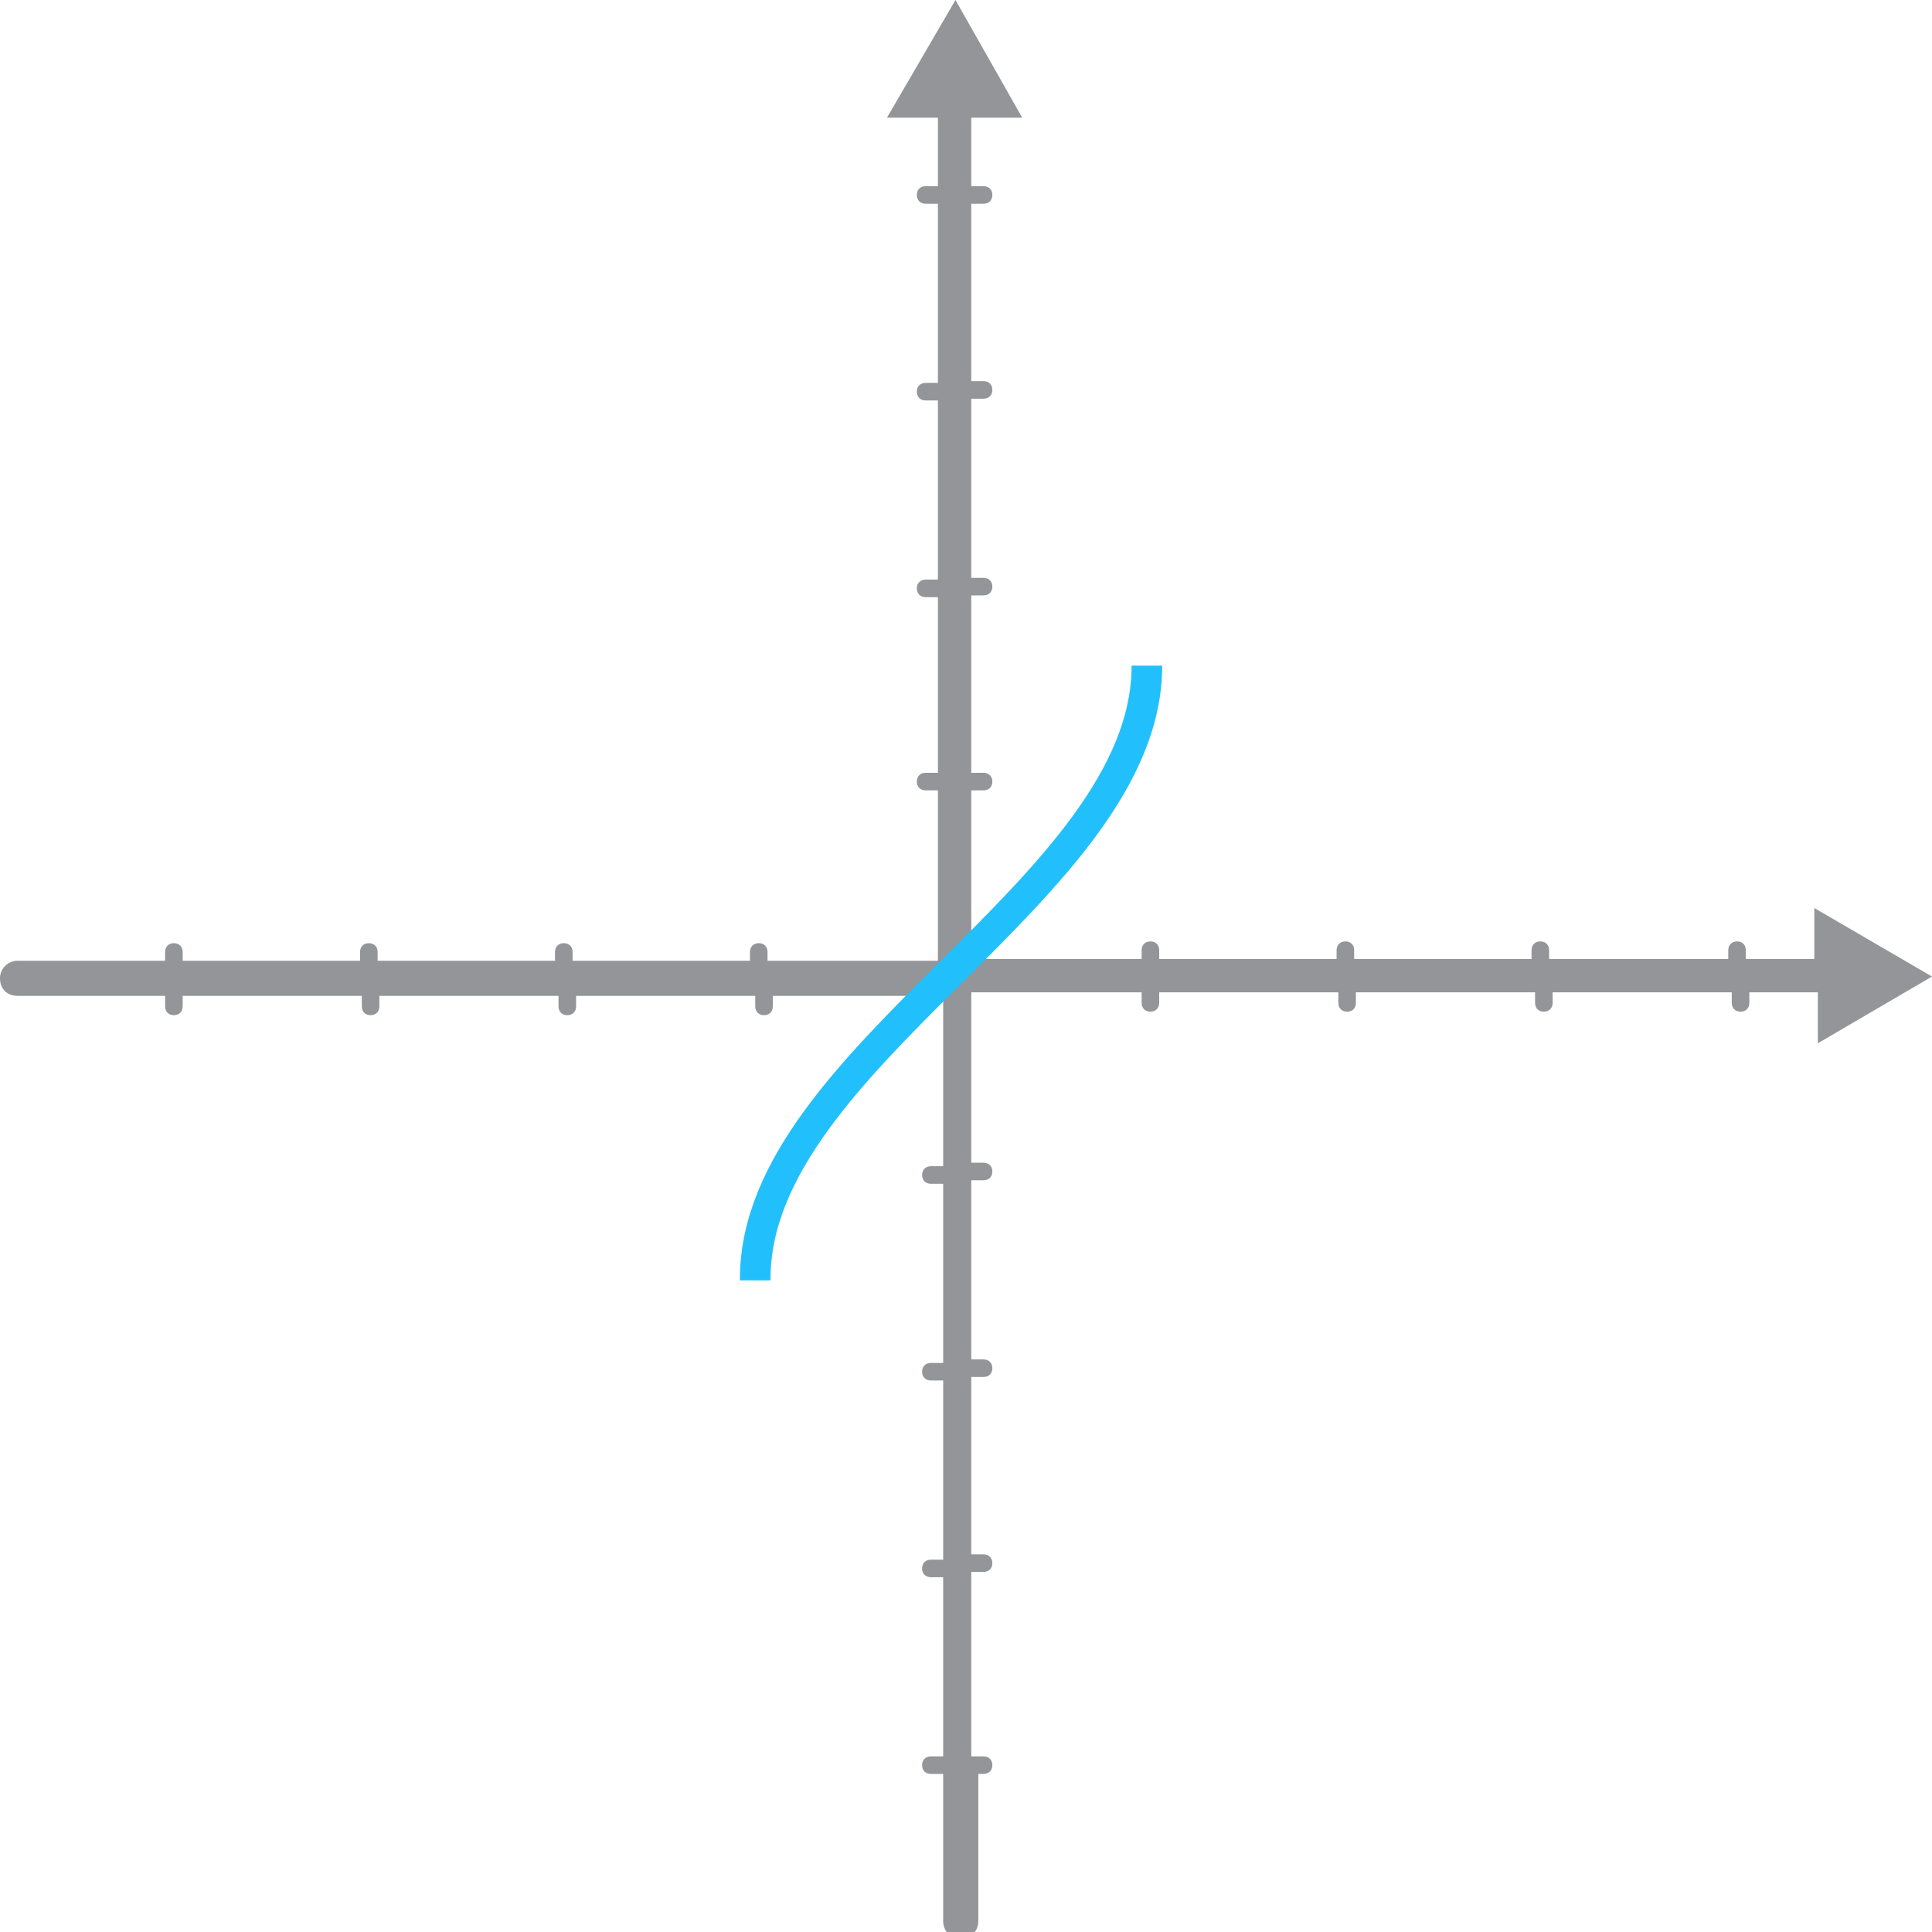 <?xml version="1.0" encoding="utf-8"?>
<!-- Generator: Adobe Illustrator 21.1.0, SVG Export Plug-In . SVG Version: 6.00 Build 0)  -->
<svg version="1.1" id="Camada_1" xmlns="http://www.w3.org/2000/svg" xmlns:xlink="http://www.w3.org/1999/xlink" x="0px" y="0px"
	 viewBox="0 0 110 110" style="enable-background:new 0 0 110 110;" xml:space="preserve">
<style type="text/css">
	.st0{fill:#939598;}
	
		.st1{clip-path:url(#SVGID_2_);fill:none;stroke:#21C0FC;stroke-width:1.743;stroke-linecap:round;stroke-linejoin:round;stroke-miterlimit:10;}
</style>
<g>
	<path class="st0" d="M110,55.6l-6.7-3.9v2.9h-3.9v-0.5c0-0.3-0.2-0.5-0.5-0.5s-0.5,0.2-0.5,0.5v0.5H88.2v-0.5
		c0-0.3-0.2-0.5-0.5-0.5s-0.5,0.2-0.5,0.5v0.5H77.1v-0.5c0-0.3-0.2-0.5-0.5-0.5s-0.5,0.2-0.5,0.5v0.5H66v-0.5c0-0.3-0.2-0.5-0.5-0.5
		S65,53.8,65,54.1v0.5h-9.7V45H56c0.3,0,0.5-0.2,0.5-0.5S56.3,44,56,44h-0.7V33.9H56c0.3,0,0.5-0.2,0.5-0.5s-0.2-0.5-0.5-0.5h-0.7
		V22.7H56c0.3,0,0.5-0.2,0.5-0.5s-0.2-0.5-0.5-0.5h-0.7V11.6H56c0.3,0,0.5-0.2,0.5-0.5s-0.2-0.5-0.5-0.5h-0.7V6.7h2.9L54.4,0
		l-3.9,6.7h2.9v3.9h-0.7c-0.3,0-0.5,0.2-0.5,0.5s0.2,0.5,0.5,0.5h0.7v10.2h-0.7c-0.3,0-0.5,0.2-0.5,0.5s0.2,0.5,0.5,0.5h0.7V33h-0.7
		c-0.3,0-0.5,0.2-0.5,0.5s0.2,0.5,0.5,0.5h0.7v10h-0.7c-0.3,0-0.5,0.2-0.5,0.5s0.2,0.5,0.5,0.5h0.7v9.7h-9.7v-0.5
		c0-0.3-0.2-0.5-0.5-0.5s-0.5,0.2-0.5,0.5v0.5H32.6v-0.5c0-0.3-0.2-0.5-0.5-0.5s-0.5,0.2-0.5,0.5v0.5H21.5v-0.5
		c0-0.3-0.2-0.5-0.5-0.5s-0.5,0.2-0.5,0.5v0.5H10.4v-0.5c0-0.3-0.2-0.5-0.5-0.5s-0.5,0.2-0.5,0.5v0.5H1c-0.5,0-1,0.4-1,1s0.4,1,1,1
		h8.4v0.6c0,0.3,0.2,0.5,0.5,0.5s0.5-0.2,0.5-0.5v-0.6h10.2v0.6c0,0.3,0.2,0.5,0.5,0.5s0.5-0.2,0.5-0.5v-0.6h10.2v0.6
		c0,0.3,0.2,0.5,0.5,0.5s0.5-0.2,0.5-0.5v-0.6H43v0.6c0,0.3,0.2,0.5,0.5,0.5s0.5-0.2,0.5-0.5v-0.6h9.7v9.7H53
		c-0.3,0-0.5,0.2-0.5,0.5s0.2,0.5,0.5,0.5h0.7v10.2H53c-0.3,0-0.5,0.2-0.5,0.5s0.2,0.5,0.5,0.5h0.7v10.2H53c-0.3,0-0.5,0.2-0.5,0.5
		s0.2,0.5,0.5,0.5h0.7V100H53c-0.3,0-0.5,0.2-0.5,0.5s0.2,0.5,0.5,0.5h0.7v8.4c0,0.5,0.4,1,1,1c0.5,0,1-0.4,1-1V101H56
		c0.3,0,0.5-0.2,0.5-0.5S56.3,100,56,100h-0.7V89.5H56c0.3,0,0.5-0.2,0.5-0.5s-0.2-0.5-0.5-0.5h-0.7V78.4H56c0.3,0,0.5-0.2,0.5-0.5
		s-0.2-0.5-0.5-0.5h-0.7V67.2H56c0.3,0,0.5-0.2,0.5-0.5s-0.2-0.5-0.5-0.5h-0.7v-9.7H65v0.6c0,0.3,0.2,0.5,0.5,0.5s0.5-0.2,0.5-0.5
		v-0.6h10.2v0.6c0,0.3,0.2,0.5,0.5,0.5s0.5-0.2,0.5-0.5v-0.6h10.2v0.6c0,0.3,0.2,0.5,0.5,0.5s0.5-0.2,0.5-0.5v-0.6h10.2v0.6
		c0,0.3,0.2,0.5,0.5,0.5s0.5-0.2,0.5-0.5v-0.6h3.9v2.9L110,55.6z"/>
	<g>
		<g>
			<g>
				<defs>
					<rect id="SVGID_1_" x="38.4" y="37.9" width="32" height="35"/>
				</defs>
				<clipPath id="SVGID_2_">
					<use xlink:href="#SVGID_1_"  style="overflow:visible;"/>
				</clipPath>
				<path class="st1" d="M65.3-32C65.3-19.4,43-9.8,43,2.9s22.3,22.3,22.3,35S43,60.1,43,72.8s22.3,22.3,22.3,35"/>
			</g>
		</g>
	</g>
</g>
</svg>
